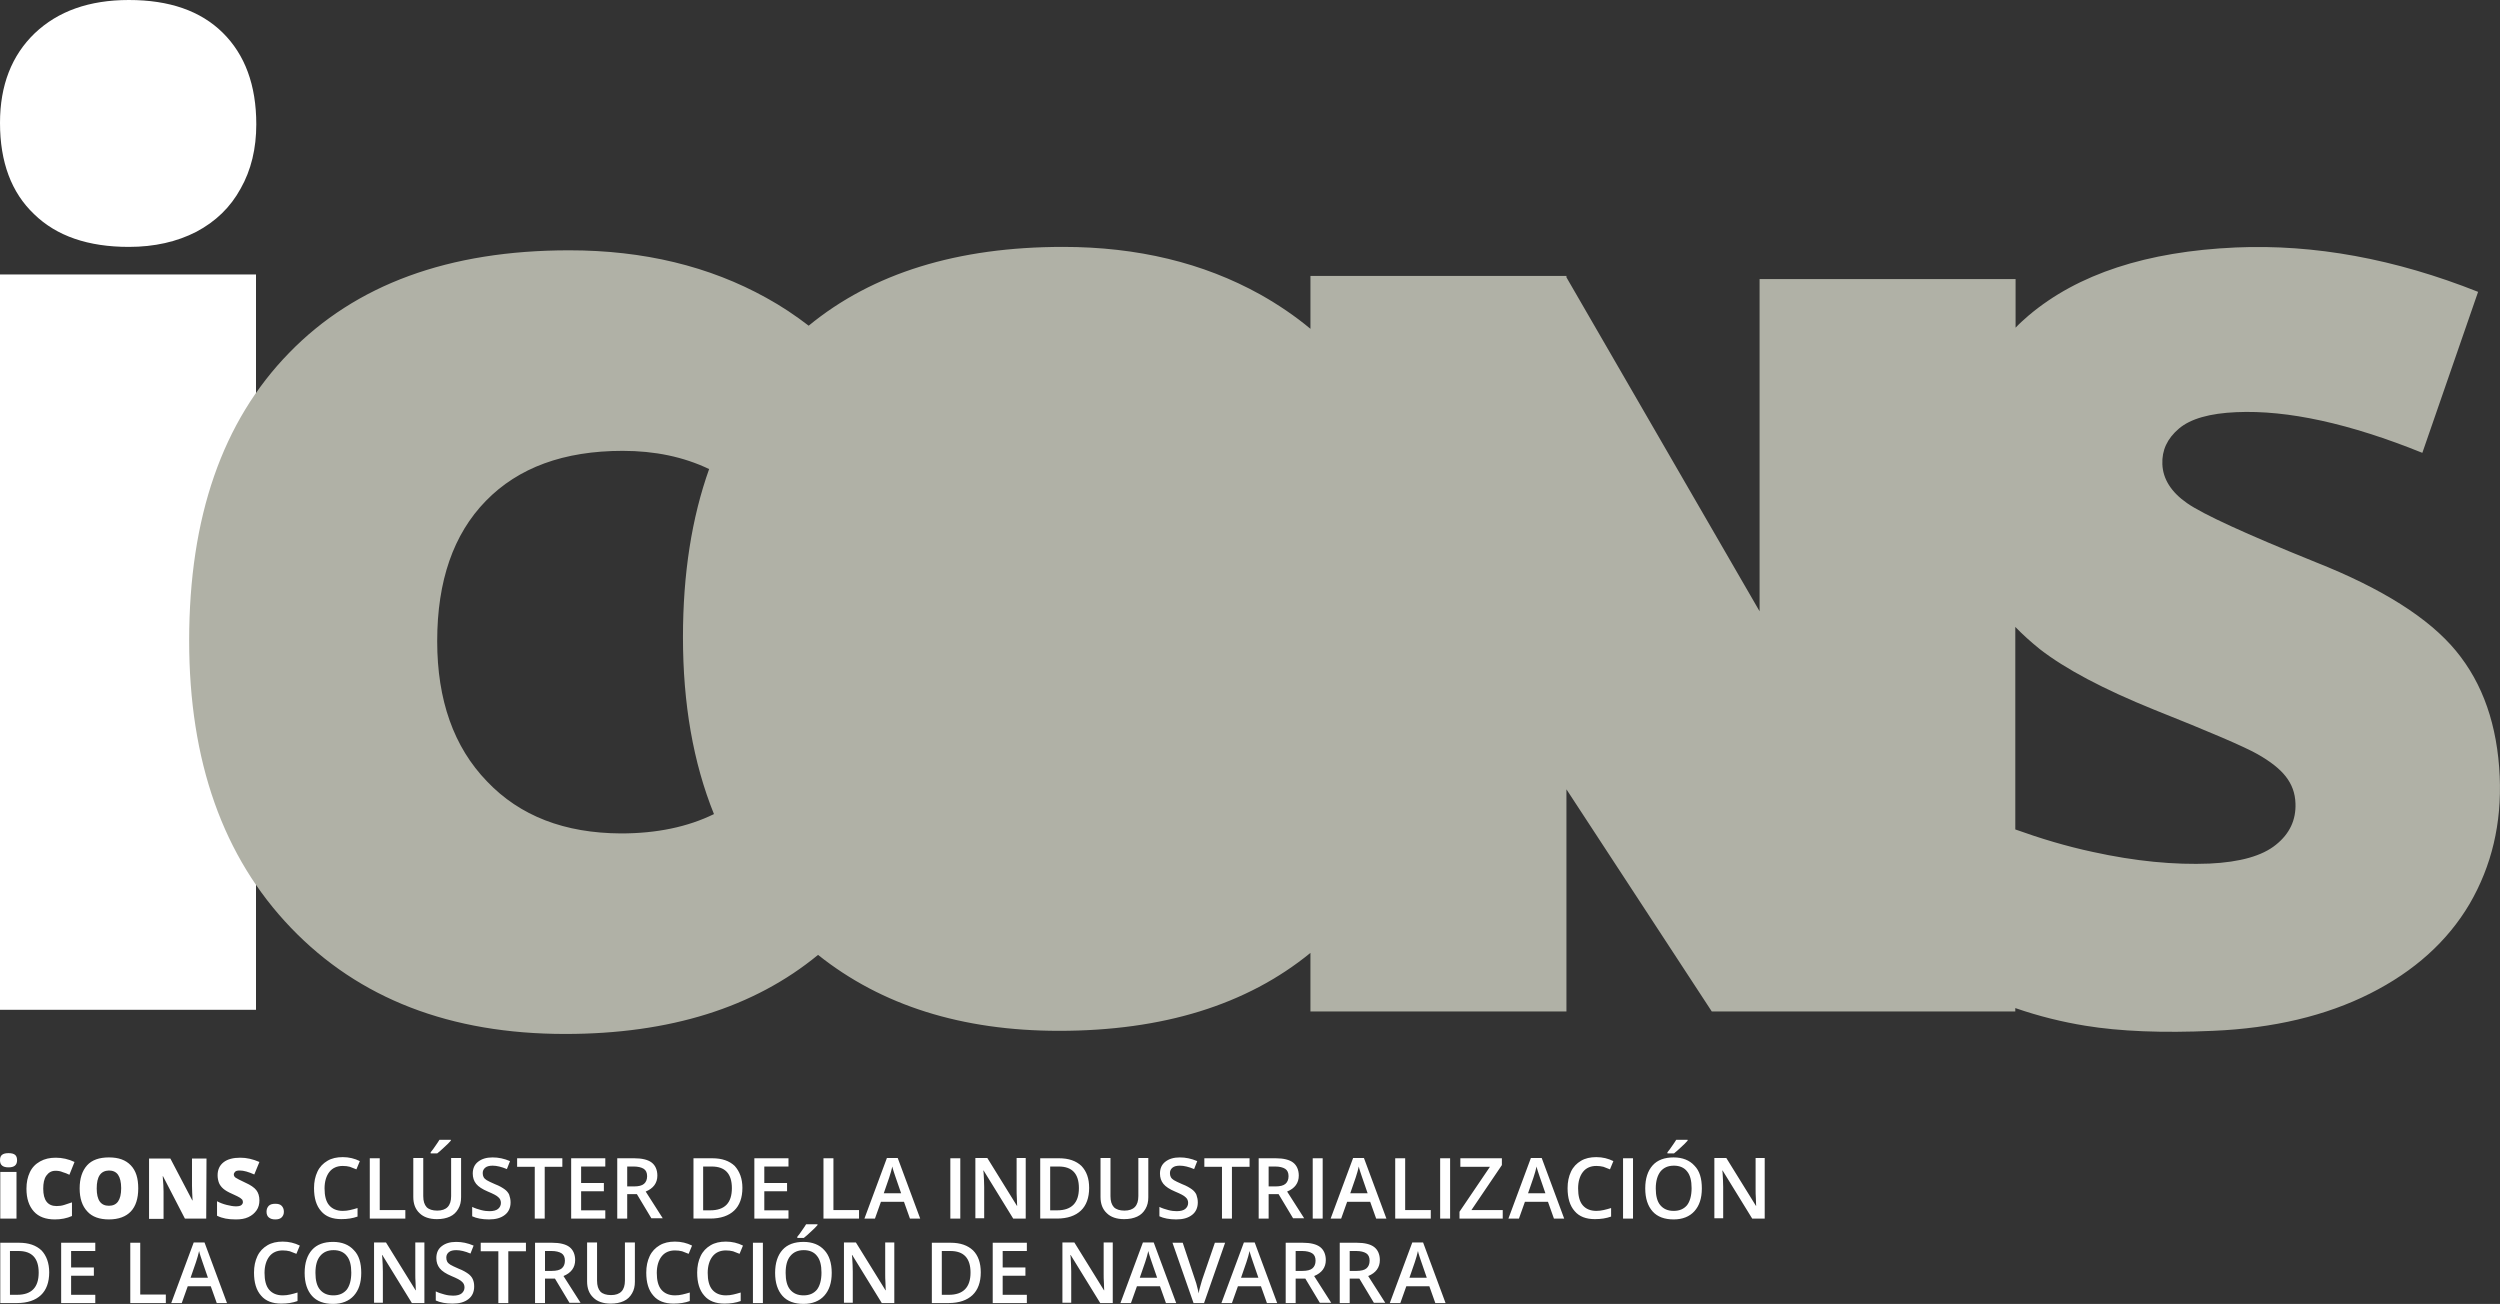<?xml version="1.0" encoding="utf-8"?>
<!-- Generator: $$$/GeneralStr/196=Adobe Illustrator 27.6.0, SVG Export Plug-In . SVG Version: 6.00 Build 0)  -->
<svg version="1.1" id="Capa_1" xmlns="http://www.w3.org/2000/svg" xmlns:xlink="http://www.w3.org/1999/xlink" x="0px" y="0px"
	 width="878.9px" height="458.4px" viewBox="0 0 878.9 458.4" style="enable-background:new 0 0 878.9 458.4;" xml:space="preserve"
	>
<rect x="0" y="0" width="878.9" height="458.4" fill="#333333" stroke="none"/>
<style type="text/css">
	.st0{fill:#FFFFFF;}
	.st1{fill:#B0B1A6;}
</style>
<path class="st0" d="M0,407.9c0-0.9,0.2-1.5,0.7-1.9s1.2-0.6,2.3-0.6s1.8,0.2,2.3,0.6s0.7,1.1,0.7,1.9c0,1.7-1,2.5-3,2.5
	S0,409.6,0,407.9z M5.8,428.4H0.1V412h5.7C5.8,412,5.8,428.4,5.8,428.4z M19.5,411.6c-1.4,0-2.4,0.6-3.2,1.7
	c-0.8,1.1-1.1,2.7-1.1,4.6c0,4.1,1.6,6.1,4.7,6.1c0.9,0,1.8-0.1,2.7-0.4c0.9-0.3,1.8-0.6,2.7-0.9v4.8c-1.8,0.8-3.8,1.2-6,1.2
	c-3.2,0-5.7-0.9-7.4-2.8s-2.6-4.5-2.6-8c0-2.2,0.4-4.1,1.2-5.8s2-2.9,3.6-3.8s3.4-1.3,5.5-1.3c2.3,0,4.5,0.5,6.6,1.5l-1.8,4.5
	c-0.8-0.4-1.6-0.7-2.3-0.9C21.2,411.7,20.4,411.6,19.5,411.6z M48.6,417.8c0,3.6-0.9,6.3-2.6,8.1s-4.3,2.8-7.7,2.8
	c-3.3,0-5.9-0.9-7.6-2.8c-1.8-1.9-2.7-4.6-2.7-8.1s0.9-6.2,2.6-8.1s4.3-2.8,7.7-2.8s5.9,0.9,7.7,2.8S48.6,414.2,48.6,417.8z
	 M34,417.8c0,4.1,1.4,6.1,4.3,6.1c1.4,0,2.5-0.5,3.2-1.5s1.1-2.5,1.1-4.7c0-2.1-0.4-3.7-1.1-4.7c-0.7-1-1.8-1.5-3.2-1.5
	C35.4,411.6,34,413.6,34,417.8z M72.5,428.4H65l-7.7-14.9h-0.1c0.2,2.3,0.3,4.1,0.3,5.4v9.6h-5.1v-21.2h7.5l7.7,14.7h0.1
	c-0.1-2.1-0.2-3.9-0.2-5.1v-9.6h5.1L72.5,428.4L72.5,428.4z M91.2,422c0,1.3-0.3,2.5-1,3.5s-1.6,1.8-2.9,2.4s-2.7,0.8-4.4,0.8
	c-1.4,0-2.6-0.1-3.6-0.3c-1-0.2-2-0.5-3-1v-5.1c1.1,0.6,2.2,1,3.4,1.3c1.2,0.3,2.3,0.5,3.2,0.5c0.8,0,1.5-0.1,1.9-0.4
	s0.6-0.7,0.6-1.1c0-0.3-0.1-0.5-0.2-0.8c-0.2-0.2-0.4-0.4-0.8-0.7s-1.3-0.7-2.8-1.4c-1.4-0.6-2.4-1.2-3.1-1.8
	c-0.7-0.6-1.2-1.3-1.5-2c-0.3-0.8-0.5-1.7-0.5-2.7c0-2,0.7-3.5,2.1-4.6s3.4-1.6,5.9-1.6c2.2,0,4.4,0.5,6.7,1.5l-1.8,4.4
	c-2-0.9-3.7-1.4-5.1-1.4c-0.7,0-1.3,0.1-1.6,0.4c-0.3,0.3-0.5,0.6-0.5,1s0.2,0.8,0.6,1.1c0.4,0.3,1.6,0.9,3.5,1.8
	c1.8,0.8,3.1,1.7,3.8,2.6S91.2,420.5,91.2,422z M93.7,426c0-0.9,0.3-1.6,0.8-2.1s1.3-0.7,2.3-0.7s1.7,0.2,2.2,0.7s0.8,1.2,0.8,2.1
	s-0.3,1.5-0.8,2s-1.3,0.7-2.2,0.7c-1,0-1.7-0.2-2.3-0.7C94,427.6,93.7,426.9,93.7,426z M120.5,409.9c-2,0-3.6,0.7-4.7,2.1
	s-1.7,3.4-1.7,5.8c0,2.6,0.5,4.6,1.6,5.9s2.7,2,4.8,2c0.9,0,1.8-0.1,2.6-0.3c0.8-0.2,1.7-0.4,2.6-0.7v3c-1.7,0.6-3.5,0.9-5.7,0.9
	c-3.1,0-5.5-0.9-7.1-2.8c-1.7-1.9-2.5-4.6-2.5-8.1c0-2.2,0.4-4.1,1.2-5.8s2-2.9,3.5-3.8s3.3-1.3,5.4-1.3c2.2,0,4.2,0.5,6,1.4
	l-1.2,2.9c-0.7-0.3-1.5-0.6-2.3-0.9C122.3,410,121.4,409.9,120.5,409.9z M130,428.4v-21.2h3.5v18.2h9v3H130z M162.1,407.2v13.7
	c0,1.6-0.3,2.9-1,4.1s-1.6,2.1-2.9,2.7s-2.8,0.9-4.6,0.9c-2.6,0-4.7-0.7-6.1-2.1c-1.5-1.4-2.2-3.3-2.2-5.7v-13.7h3.5v13.4
	c0,1.8,0.4,3,1.2,3.9c0.8,0.8,2.1,1.2,3.7,1.2c3.3,0,4.9-1.7,4.9-5.1v-13.4h3.5V407.2z M151.4,405.5v-0.4c0.6-0.7,1.1-1.4,1.7-2.3
	c0.6-0.8,1-1.5,1.4-2.1h4v0.3c-0.5,0.6-1.3,1.4-2.3,2.3s-1.8,1.7-2.5,2.2H151.4z M179.5,422.7c0,1.9-0.7,3.4-2,4.4
	c-1.4,1.1-3.2,1.6-5.6,1.6s-4.4-0.4-5.9-1.1v-3.3c1,0.5,2,0.8,3.1,1.1c1.1,0.3,2.1,0.4,3,0.4c1.4,0,2.4-0.3,3-0.8s1-1.2,1-2.1
	c0-0.8-0.3-1.5-0.9-2c-0.6-0.6-1.8-1.2-3.7-2s-3.3-1.7-4.1-2.7s-1.2-2.2-1.2-3.6c0-1.8,0.6-3.2,1.9-4.2s2.9-1.5,5.1-1.5
	c2,0,4,0.4,6.1,1.3l-1.1,2.8c-1.9-0.8-3.6-1.2-5-1.2c-1.1,0-2,0.2-2.6,0.7s-0.9,1.1-0.9,1.9c0,0.6,0.1,1,0.3,1.4s0.6,0.8,1.1,1.1
	s1.5,0.8,2.9,1.4c1.6,0.6,2.7,1.3,3.4,1.8s1.3,1.2,1.6,1.9C179.3,420.9,179.5,421.7,179.5,422.7z M191.4,428.4H188v-18.2h-6.2v-3
	h15.9v3h-6.2v18.2H191.4z M212.8,428.4h-12v-21.2h12v2.9h-8.5v5.8h8v2.9h-8v6.7h8.5V428.4z M220.5,419.9v8.5H217v-21.2h6
	c2.7,0,4.8,0.5,6.1,1.5s2,2.6,2,4.6c0,2.6-1.4,4.5-4.1,5.6l6,9.4h-4l-5.1-8.5h-3.4V419.9z M220.5,417.1h2.4c1.6,0,2.8-0.3,3.5-0.9
	s1.1-1.5,1.1-2.7s-0.4-2.1-1.2-2.6s-2-0.8-3.5-0.8h-2.3V417.1z M261,417.6c0,3.5-1,6.2-2.9,8s-4.7,2.8-8.4,2.8h-5.9v-21.2h6.6
	c3.4,0,6,0.9,7.9,2.7C260,411.8,261,414.3,261,417.6z M257.3,417.7c0-5.1-2.4-7.6-7.1-7.6h-3v15.4h2.5
	C254.8,425.5,257.3,422.9,257.3,417.7z M277.2,428.4h-12v-21.2h12v2.9h-8.5v5.8h8v2.9h-8v6.7h8.5V428.4z M289.5,428.4v-21.2h3.5
	v18.2h9v3H289.5z M319.9,428.4l-2.1-5.9h-8.1l-2.1,5.9h-3.7l7.9-21.3h3.8l7.9,21.3H319.9z M316.8,419.5l-2-5.8
	c-0.1-0.4-0.3-1-0.6-1.8s-0.4-1.4-0.5-1.8c-0.3,1.2-0.6,2.5-1.1,3.9l-1.9,5.5L316.8,419.5L316.8,419.5z M334.1,428.4v-21.2h3.5v21.2
	H334.1z M360.4,428.4h-4.2l-10.4-16.9h-0.1l0.1,0.9c0.1,1.8,0.2,3.4,0.2,4.9v11h-3.1v-21.2h4.2l10.4,16.8h0.1c0-0.2-0.1-1-0.1-2.4
	c-0.1-1.4-0.1-2.5-0.1-3.3v-11.1h3.2v21.3H360.4z M382.9,417.6c0,3.5-1,6.2-2.9,8s-4.7,2.8-8.4,2.8h-5.9v-21.2h6.6
	c3.4,0,6,0.9,7.9,2.7C382,411.8,382.9,414.3,382.9,417.6z M379.3,417.7c0-5.1-2.4-7.6-7.1-7.6h-3v15.4h2.5
	C376.7,425.5,379.3,422.9,379.3,417.7z M403.7,407.2v13.7c0,1.6-0.3,2.9-1,4.1s-1.6,2.1-2.9,2.7s-2.8,0.9-4.6,0.9
	c-2.6,0-4.7-0.7-6.1-2.1c-1.5-1.4-2.2-3.3-2.2-5.7v-13.7h3.5v13.4c0,1.8,0.4,3,1.2,3.9c0.8,0.8,2.1,1.2,3.7,1.2
	c3.3,0,4.9-1.7,4.9-5.1v-13.4h3.5V407.2z M421.1,422.7c0,1.9-0.7,3.4-2,4.4c-1.4,1.1-3.2,1.6-5.6,1.6s-4.4-0.4-5.9-1.1v-3.3
	c1,0.5,2,0.8,3.1,1.1c1.1,0.3,2.1,0.4,3,0.4c1.4,0,2.4-0.3,3-0.8s1-1.2,1-2.1c0-0.8-0.3-1.5-0.9-2c-0.6-0.6-1.8-1.2-3.7-2
	c-1.9-0.8-3.3-1.7-4.1-2.7c-0.8-1-1.2-2.2-1.2-3.6c0-1.8,0.6-3.2,1.9-4.2s2.9-1.5,5.1-1.5c2,0,4,0.4,6.1,1.3l-1.1,2.8
	c-1.9-0.8-3.6-1.2-5-1.2c-1.1,0-2,0.2-2.6,0.7s-0.9,1.1-0.9,1.9c0,0.6,0.1,1,0.3,1.4c0.2,0.4,0.6,0.8,1.1,1.1s1.5,0.8,2.9,1.4
	c1.6,0.6,2.7,1.3,3.4,1.8s1.3,1.2,1.6,1.9C420.9,420.9,421.1,421.7,421.1,422.7z M433.1,428.4h-3.5v-18.2h-6.2v-3h15.9v3h-6.2
	L433.1,428.4L433.1,428.4z M446,419.9v8.5h-3.5v-21.2h6c2.7,0,4.8,0.5,6.1,1.5c1.3,1,2,2.6,2,4.6c0,2.6-1.4,4.5-4.1,5.6l6,9.4h-3.9
	l-5.1-8.5H446V419.9z M446,417.1h2.4c1.6,0,2.8-0.3,3.5-0.9s1.1-1.5,1.1-2.7s-0.4-2.1-1.2-2.6c-0.8-0.5-2-0.8-3.5-0.8H446V417.1z
	 M461.5,428.4v-21.2h3.5v21.2H461.5z M483.8,428.4l-2.1-5.9h-8.1l-2.1,5.9h-3.7l7.9-21.3h3.8l7.9,21.3H483.8z M480.8,419.5l-2-5.8
	c-0.1-0.4-0.3-1-0.6-1.8s-0.4-1.4-0.5-1.8c-0.3,1.2-0.6,2.5-1.1,3.9l-1.9,5.5L480.8,419.5L480.8,419.5z M490.5,428.4v-21.2h3.5v18.2
	h9v3H490.5z M506.3,428.4v-21.2h3.5v21.2H506.3z M528.3,428.4h-15.2V426l10.7-15.8h-10.4v-3H528v2.4l-10.7,15.8h11V428.4z
	 M546.3,428.4l-2.1-5.9h-8.1l-2.1,5.9h-3.7l7.9-21.3h3.8l7.9,21.3H546.3z M543.3,419.5l-2-5.8c-0.1-0.4-0.3-1-0.6-1.8
	s-0.4-1.4-0.5-1.8c-0.3,1.2-0.6,2.5-1.1,3.9l-1.9,5.5L543.3,419.5L543.3,419.5z M561.2,409.9c-2,0-3.6,0.7-4.7,2.1
	c-1.1,1.4-1.7,3.4-1.7,5.8c0,2.6,0.5,4.6,1.6,5.9s2.7,2,4.8,2c0.9,0,1.8-0.1,2.6-0.3c0.8-0.2,1.7-0.4,2.6-0.7v3
	c-1.7,0.6-3.5,0.9-5.7,0.9c-3.1,0-5.5-0.9-7.1-2.8c-1.7-1.9-2.5-4.6-2.5-8.1c0-2.2,0.4-4.1,1.2-5.8s2-2.9,3.5-3.8s3.3-1.3,5.4-1.3
	c2.2,0,4.2,0.5,6,1.4l-1.2,2.9c-0.7-0.3-1.5-0.6-2.3-0.9C562.9,410,562.1,409.9,561.2,409.9z M570.6,428.4v-21.2h3.5v21.2H570.6z
	 M598.3,417.8c0,3.5-0.9,6.1-2.6,8s-4.2,2.9-7.3,2.9c-3.2,0-5.7-0.9-7.4-2.8s-2.6-4.6-2.6-8.1s0.9-6.2,2.6-8.1
	c1.7-1.9,4.2-2.8,7.4-2.8c3.1,0,5.6,1,7.3,2.9C597.5,411.6,598.3,414.3,598.3,417.8z M582.1,417.8c0,2.6,0.5,4.6,1.6,5.9
	s2.6,2,4.7,2c2.1,0,3.6-0.7,4.7-2c1-1.3,1.6-3.3,1.6-6c0-2.6-0.5-4.6-1.6-5.9c-1-1.3-2.6-2-4.6-2c-2.1,0-3.6,0.7-4.7,2
	C582.7,413.2,582.1,415.2,582.1,417.8z M586.2,405.5v-0.4c0.6-0.7,1.1-1.4,1.7-2.3c0.6-0.8,1-1.5,1.4-2.1h4v0.3
	c-0.5,0.6-1.3,1.4-2.3,2.3s-1.8,1.7-2.5,2.2H586.2z M620.3,428.4H616l-10.4-16.9h-0.1l0.1,0.9c0.1,1.8,0.2,3.4,0.2,4.9v11h-3.1
	v-21.2h4.2l10.4,16.8h0.1c0-0.2-0.1-1-0.1-2.4c-0.1-1.4-0.1-2.5-0.1-3.3v-11.1h3.2v21.3H620.3z M17.3,447.3c0,3.5-1,6.2-2.9,8
	s-4.7,2.8-8.4,2.8H0.1v-21.2h6.6c3.4,0,6,0.9,7.9,2.7C16.3,441.4,17.3,444,17.3,447.3z M13.6,447.4c0-5.1-2.4-7.6-7.1-7.6h-3v15.4H6
	C11.1,455.2,13.6,452.6,13.6,447.4z M33.5,458.1h-12v-21.2h12v2.9H25v5.8h8v2.9h-8v6.7h8.5V458.1z M45.8,458.1v-21.2h3.5v18.2h9v3
	H45.8z M76.2,458.1l-2.1-5.9H66l-2.1,5.9h-3.7l7.9-21.3h3.8l7.9,21.3H76.2z M73.1,449.2l-2-5.8c-0.1-0.4-0.3-1-0.6-1.8
	s-0.4-1.4-0.5-1.8c-0.3,1.2-0.6,2.5-1.1,3.9l-1.9,5.5L73.1,449.2L73.1,449.2z M99.4,439.6c-2,0-3.6,0.7-4.7,2.1s-1.7,3.4-1.7,5.8
	c0,2.6,0.5,4.6,1.6,5.9s2.7,2,4.8,2c0.9,0,1.8-0.1,2.6-0.3c0.8-0.2,1.7-0.4,2.6-0.7v3c-1.7,0.6-3.5,0.9-5.7,0.9
	c-3.1,0-5.5-0.9-7.1-2.8c-1.7-1.9-2.5-4.6-2.5-8.1c0-2.2,0.4-4.1,1.2-5.8s2-2.9,3.5-3.8s3.3-1.3,5.4-1.3c2.2,0,4.2,0.5,6,1.4
	l-1.2,2.9c-0.7-0.3-1.5-0.6-2.3-0.9C101.1,439.7,100.3,439.6,99.4,439.6z M127,447.5c0,3.5-0.9,6.1-2.6,8s-4.2,2.9-7.3,2.9
	c-3.2,0-5.7-0.9-7.4-2.8c-1.7-1.9-2.6-4.6-2.6-8.1s0.9-6.2,2.6-8.1s4.2-2.8,7.4-2.8c3.1,0,5.6,1,7.3,2.9
	C126.2,441.3,127,444,127,447.5z M110.9,447.5c0,2.6,0.5,4.6,1.6,5.9s2.6,2,4.7,2s3.6-0.7,4.7-2c1-1.3,1.6-3.3,1.6-6
	c0-2.6-0.5-4.6-1.6-5.9c-1-1.3-2.6-2-4.6-2c-2.1,0-3.6,0.7-4.7,2C111.4,442.9,110.9,444.9,110.9,447.5z M149,458.1h-4.2l-10.4-16.9
	h-0.1l0.1,0.9c0.1,1.8,0.2,3.4,0.2,4.9v11h-3.1v-21.2h4.2l10.4,16.8h0.1c0-0.2-0.1-1-0.1-2.4c-0.1-1.4-0.1-2.5-0.1-3.3v-11.1h3.2
	v21.3H149z M166.7,452.3c0,1.9-0.7,3.4-2,4.4c-1.4,1.1-3.2,1.6-5.6,1.6s-4.4-0.4-5.9-1.1V454c1,0.5,2,0.8,3.1,1.1
	c1.1,0.3,2.1,0.4,3,0.4c1.4,0,2.4-0.3,3-0.8s1-1.2,1-2.1c0-0.8-0.3-1.5-0.9-2c-0.6-0.6-1.8-1.2-3.7-2s-3.3-1.7-4.1-2.7
	s-1.2-2.2-1.2-3.6c0-1.8,0.6-3.2,1.9-4.2s2.9-1.5,5.1-1.5c2,0,4,0.4,6.1,1.3l-1.1,2.8c-1.9-0.8-3.6-1.2-5-1.2c-1.1,0-2,0.2-2.6,0.7
	s-0.9,1.1-0.9,1.9c0,0.6,0.1,1,0.3,1.4s0.6,0.8,1.1,1.1s1.5,0.8,2.9,1.4c1.6,0.6,2.7,1.3,3.4,1.8s1.3,1.2,1.6,1.9
	C166.6,450.6,166.7,451.4,166.7,452.3z M178.7,458.1h-3.5v-18.2H169v-3h15.9v3h-6.2V458.1z M191.6,449.6v8.5h-3.5v-21.2h6
	c2.7,0,4.8,0.5,6.1,1.5s2,2.6,2,4.6c0,2.6-1.4,4.5-4.1,5.6l6,9.4h-3.9l-5.1-8.5h-3.5V449.6z M191.6,446.8h2.4c1.6,0,2.8-0.3,3.5-0.9
	s1.1-1.5,1.1-2.7s-0.4-2.1-1.2-2.6s-2-0.8-3.5-0.8h-2.3V446.8z M223.2,436.9v13.7c0,1.6-0.3,2.9-1,4.1s-1.6,2.1-2.9,2.7
	s-2.8,0.9-4.6,0.9c-2.6,0-4.7-0.7-6.1-2.1c-1.5-1.4-2.2-3.3-2.2-5.7v-13.7h3.5v13.4c0,1.8,0.4,3,1.2,3.9c0.8,0.8,2.1,1.2,3.7,1.2
	c3.3,0,4.9-1.7,4.9-5.1v-13.4h3.5V436.9z M237.3,439.6c-2,0-3.6,0.7-4.7,2.1c-1.1,1.4-1.7,3.4-1.7,5.8c0,2.6,0.5,4.6,1.6,5.9
	s2.7,2,4.8,2c0.9,0,1.8-0.1,2.6-0.3c0.8-0.2,1.7-0.4,2.6-0.7v3c-1.7,0.6-3.5,0.9-5.7,0.9c-3.1,0-5.5-0.9-7.1-2.8
	c-1.7-1.9-2.5-4.6-2.5-8.1c0-2.2,0.4-4.1,1.2-5.8s2-2.9,3.5-3.8s3.3-1.3,5.4-1.3c2.2,0,4.2,0.5,6,1.4l-1.2,2.9
	c-0.7-0.3-1.5-0.6-2.3-0.9C239,439.7,238.2,439.6,237.3,439.6z M255.2,439.6c-2,0-3.6,0.7-4.7,2.1c-1.1,1.4-1.7,3.4-1.7,5.8
	c0,2.6,0.5,4.6,1.6,5.9s2.7,2,4.8,2c0.9,0,1.8-0.1,2.6-0.3c0.8-0.2,1.7-0.4,2.6-0.7v3c-1.7,0.6-3.5,0.9-5.7,0.9
	c-3.1,0-5.5-0.9-7.1-2.8c-1.7-1.9-2.5-4.6-2.5-8.1c0-2.2,0.4-4.1,1.2-5.8s2-2.9,3.5-3.8s3.3-1.3,5.4-1.3c2.2,0,4.2,0.5,6,1.4
	l-1.2,2.9c-0.7-0.3-1.5-0.6-2.3-0.9C256.9,439.7,256.1,439.6,255.2,439.6z M264.7,458.1v-21.2h3.5v21.2H264.7z M292.4,447.5
	c0,3.5-0.9,6.1-2.6,8s-4.2,2.9-7.3,2.9c-3.2,0-5.7-0.9-7.4-2.8c-1.7-1.9-2.6-4.6-2.6-8.1s0.9-6.2,2.6-8.1s4.2-2.8,7.4-2.8
	c3.1,0,5.6,1,7.3,2.9C291.5,441.3,292.4,444,292.4,447.5z M276.2,447.5c0,2.6,0.5,4.6,1.6,5.9s2.6,2,4.7,2s3.6-0.7,4.7-2
	c1-1.3,1.6-3.3,1.6-6c0-2.6-0.5-4.6-1.6-5.9c-1-1.3-2.6-2-4.6-2c-2.1,0-3.6,0.7-4.7,2C276.7,442.9,276.2,444.9,276.2,447.5z
	 M280.3,435.2v-0.4c0.6-0.7,1.1-1.4,1.7-2.3c0.6-0.8,1-1.5,1.4-2.1h4v0.3c-0.5,0.6-1.3,1.4-2.3,2.3s-1.8,1.7-2.5,2.2H280.3z
	 M314.3,458.1H310l-10.4-16.9h-0.1l0.1,0.9c0.1,1.8,0.2,3.4,0.2,4.9v11h-3.1v-21.2h4.2l10.4,16.8h0.1c0-0.2-0.1-1-0.1-2.4
	c-0.1-1.4-0.1-2.5-0.1-3.3v-11.1h3.2v21.3H314.3z M344.8,447.3c0,3.5-1,6.2-2.9,8s-4.7,2.8-8.4,2.8h-5.9v-21.2h6.6
	c3.4,0,6,0.9,7.9,2.7C343.9,441.4,344.8,444,344.8,447.3z M341.2,447.4c0-5.1-2.4-7.6-7.1-7.6h-3v15.4h2.5
	C338.6,455.2,341.2,452.6,341.2,447.4z M361,458.1h-12v-21.2h12v2.9h-8.5v5.8h8v2.9h-8v6.7h8.5V458.1z M391,458.1h-4.2l-10.4-16.9
	h-0.1l0.1,0.9c0.1,1.8,0.2,3.4,0.2,4.9v11h-3.1v-21.2h4.2l10.4,16.8h0.1c0-0.2-0.1-1-0.1-2.4c-0.1-1.4-0.1-2.5-0.1-3.3v-11.1h3.2
	v21.3H391z M409.9,458.1l-2.1-5.9h-8.1l-2.1,5.9h-3.7l7.9-21.3h3.8l7.9,21.3H409.9z M406.8,449.2l-2-5.8c-0.1-0.4-0.3-1-0.6-1.8
	s-0.4-1.4-0.5-1.8c-0.3,1.2-0.6,2.5-1.1,3.9l-1.9,5.5L406.8,449.2L406.8,449.2z M427.1,436.9h3.6l-7.4,21.2h-3.7l-7.4-21.2h3.6
	l4.4,13.2c0.2,0.6,0.5,1.4,0.7,2.4c0.3,1,0.4,1.7,0.5,2.2c0.1-0.7,0.3-1.6,0.6-2.6c0.3-1,0.5-1.7,0.6-2.1L427.1,436.9z M445.4,458.1
	l-2.1-5.9h-8.1l-2.1,5.9h-3.7l7.9-21.3h3.8l7.9,21.3H445.4z M442.4,449.2l-2-5.8c-0.1-0.4-0.3-1-0.6-1.8s-0.4-1.4-0.5-1.8
	c-0.3,1.2-0.6,2.5-1.1,3.9l-1.9,5.5L442.4,449.2L442.4,449.2z M455.5,449.6v8.5H452v-21.2h6c2.7,0,4.8,0.5,6.1,1.5
	c1.3,1,2,2.6,2,4.6c0,2.6-1.4,4.5-4.1,5.6l6,9.4h-4l-5.1-8.5h-3.4V449.6z M455.5,446.8h2.4c1.6,0,2.8-0.3,3.5-0.9s1.1-1.5,1.1-2.7
	s-0.4-2.1-1.2-2.6c-0.8-0.5-2-0.8-3.5-0.8h-2.3V446.8z M474.5,449.6v8.5H471v-21.2h6c2.7,0,4.8,0.5,6.1,1.5c1.3,1,2,2.6,2,4.6
	c0,2.6-1.4,4.5-4.1,5.6l6,9.4h-4l-5.1-8.5h-3.4V449.6z M474.5,446.8h2.4c1.6,0,2.8-0.3,3.5-0.9s1.1-1.5,1.1-2.7s-0.4-2.1-1.2-2.6
	c-0.8-0.5-2-0.8-3.5-0.8h-2.3V446.8z M504.6,458.1l-2.1-5.9h-8.1l-2.1,5.9h-3.7l7.9-21.3h3.8l7.9,21.3H504.6z M501.6,449.2l-2-5.8
	c-0.1-0.4-0.3-1-0.6-1.8s-0.4-1.4-0.5-1.8c-0.3,1.2-0.6,2.5-1.1,3.9l-1.9,5.5L501.6,449.2L501.6,449.2z"/>
<path class="st0" d="M90,355H0V96.5h90V355z M45.3,86.8C31,86.8,19.9,83,12,75.3C4,67.7,0,57,0,43.2C0,30,4.1,19.5,12.2,11.7
	C20.4,3.9,31.4,0,45.3,0c14.2,0,25.2,3.8,33,11.5s11.8,18.4,11.8,32.2c0,8.5-1.8,16.1-5.5,22.6C81,72.9,75.8,77.9,69,81.5
	C62.2,85,54.3,86.8,45.3,86.8z"/>
<path class="st1" d="M878.8,273c-0.8-18-5.9-32.7-15.4-44.2s-25.9-21.9-49.4-31.2c-24.5-9.9-39.5-16.8-45.1-20.7s-8.5-8.5-8.7-13.7
	c-0.2-4.9,1.7-9,5.8-12.5s10.9-5.4,20.2-5.8c18.1-0.8,39.9,4,65.4,14.3l19.6-56.6C842,91,813.6,85.8,786,87
	c-31.3,1.4-55.5,9.3-72.8,23.9c-1.6,1.4-3.2,2.8-4.6,4.3V98.1h-90v116.8L550.7,97.5V97h-90v18.6c-5.4-4.5-11.3-8.5-17.7-12.1
	c-20-11.1-43.1-16.7-69.3-16.7c-37,0-66.9,9.2-89.4,27.7c-4.7-3.6-9.6-6.9-14.9-9.8c-20-11.1-43.1-16.7-69.3-16.7
	c-42.3,0-75.1,12-98.5,36.1c-23.4,24-35.1,57.7-35.1,101.1c0,42.4,11.9,76.1,35.8,101c23.9,24.9,56,37.3,96.4,37.3
	c36.8,0,66.4-9.3,88.9-27.8c22.3,17.8,50.6,26.7,84.7,26.7c36.5,0,66-9.1,88.4-27.4v20.6h90v-78.1l51.1,78.1h106.7v-1.2
	c8.4,2.9,16.6,4.9,24.6,6.2c12.2,2,27.1,2.6,44.9,1.8c21.3-0.9,39.7-5.3,55.2-13.1c15.5-7.8,27.2-18.3,35-31.5
	C876,304.4,879.5,289.5,878.8,273z M171.2,274.7c-11.7-12.1-17.5-28.6-17.5-49.3c0-21.2,5.7-37.6,17.1-49.3
	c11.4-11.7,27.4-17.6,48.1-17.6c11.3,0,21.4,2.1,30.4,6.4c-6.1,17.1-9.2,36.8-9.2,59.1c0,23.4,3.6,44.1,10.9,62.2
	c-9.2,4.5-20.1,6.8-32.7,6.8C198.5,292.9,182.8,286.9,171.2,274.7z M800.1,297c-4.8,3.9-12.6,6.1-23.3,6.6
	c-12.4,0.5-26.1-0.8-41.1-4.1c-9.3-2-18.3-4.7-27.2-7.9v-71.2c2.6,2.7,5.5,5.3,8.6,7.8c9,7,22.4,14.1,40.2,21.3
	c19.6,7.8,31.7,13,36.3,15.6s7.9,5.2,10,7.9s3.3,5.8,3.4,9.5C807.2,288.2,805,293.1,800.1,297z"/>
</svg>
